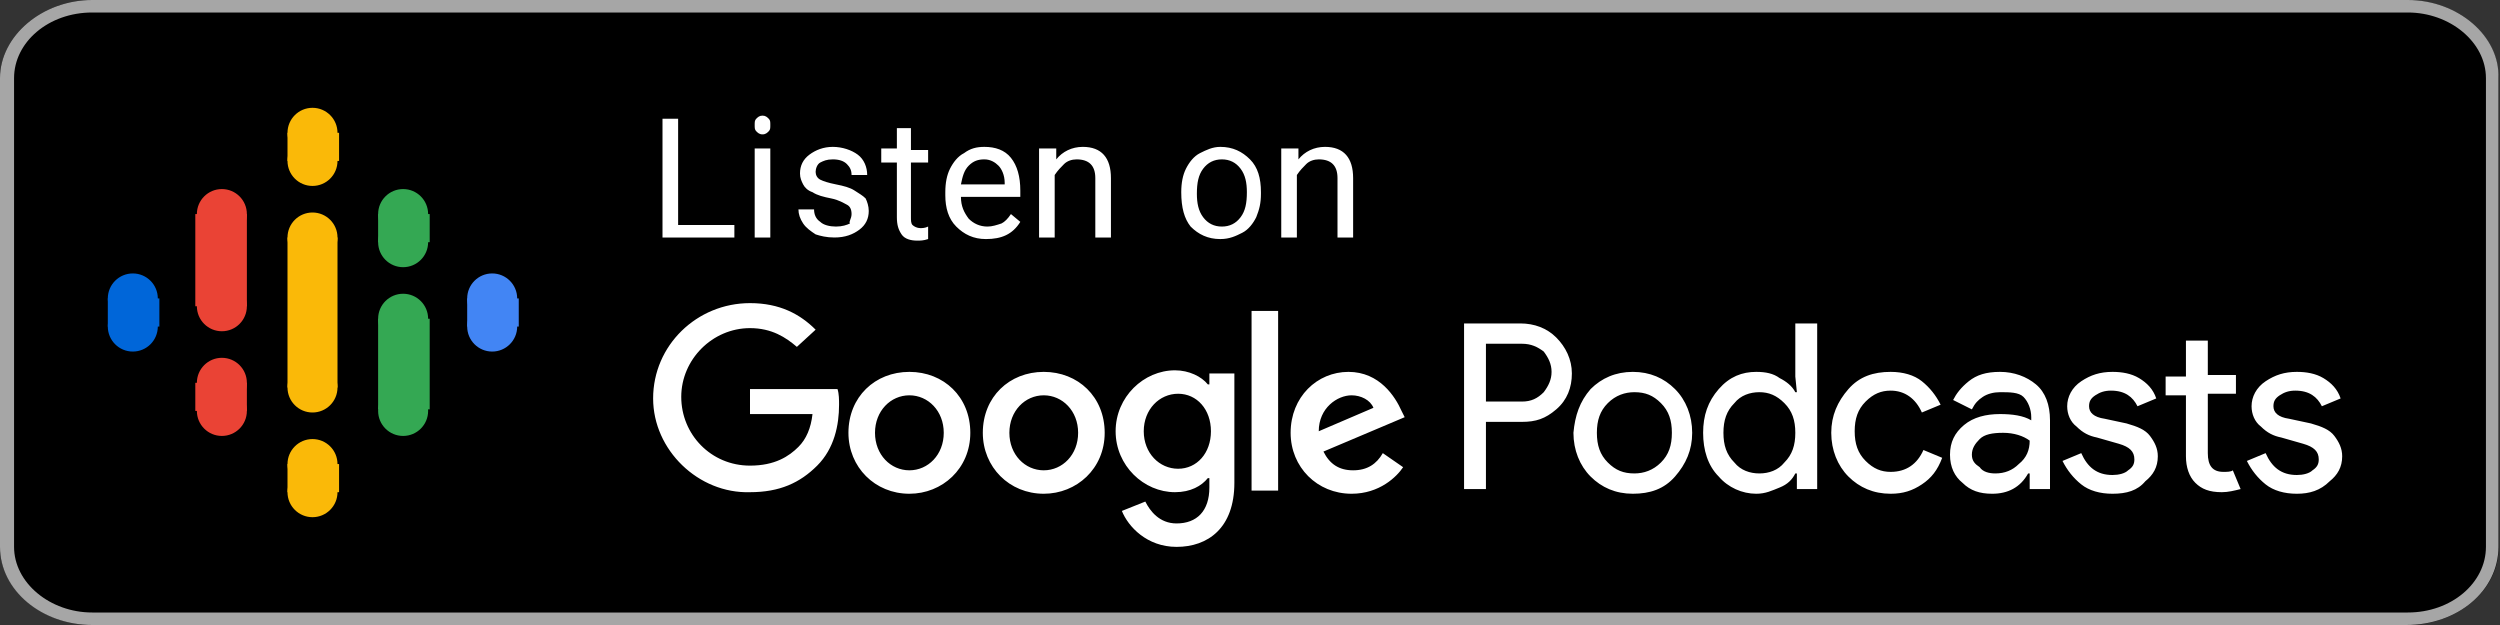 <?xml version="1.0" encoding="utf-8"?>
<!-- Generator: Adobe Illustrator 23.0.1, SVG Export Plug-In . SVG Version: 6.00 Build 0)  -->
<svg version="1.1" id="Layer_1" xmlns="http://www.w3.org/2000/svg" xmlns:xlink="http://www.w3.org/1999/xlink" x="0px" y="0px"
	 viewBox="0 0 160 40" style="enable-background:new 0 0 160 40;" xml:space="preserve">
<rect x="0" y="0" width="160" height="40" fill="#333333" stroke="none"/>
<style type="text/css">
	.st0{fill:#A6A6A6;}
	.st1{fill:#FAB908;}
	.st2{fill:#0066D9;}
	.st3{fill:#4285F4;}
	.st4{fill:#EA4335;}
	.st5{fill:#34A853;}
	.st6{fill-rule:evenodd;clip-rule:evenodd;fill:#FFFFFF;}
	.st7{fill:#FFFFFF;}
</style>
<g>
	<g>
		<path d="M154.1,40H5.9C2.7,40,0,37.7,0,35V5c0-2.7,2.7-5,5.9-5h148.1c3.3,0,5.9,2.2,5.9,5v30C160,37.7,157.3,40,154.1,40z"/>
	</g>
	<g>
		<g>
			<path class="st0" d="M154.1,0.8c2.7,0,5,1.9,5,4.2v30c0,2.3-2.2,4.2-5,4.2H5.9c-2.7,0-5-1.9-5-4.2V5c0-2.3,2.2-4.2,5-4.2H154.1
				 M154.1,0H5.9C2.7,0,0,2.3,0,5v30c0,2.8,2.7,5,5.9,5h148.1c3.3,0,5.9-2.2,5.9-5V5C160,2.3,157.3,0,154.1,0L154.1,0z"/>
		</g>
	</g>
</g>
<g id="Podcast_icon_final" transform="translate(5, 5)">
	<g id="_logo_Podcasts_192px" transform="translate(1, 1)">
		<polygon id="Shape" class="st1" points="12.4,9.2 12.4,13.2 12.4,14.8 12.4,18.8 15.6,18.8 15.6,14.8 15.6,13.2 15.6,9.2 		"/>
		<circle id="Oval" class="st2" cx="2.5" cy="13.1" r="1.6"/>
		<circle class="st2" cx="2.5" cy="14.9" r="1.6"/>
		<rect id="Rectangle-path" x="0.9" y="13.1" class="st2" width="3.3" height="1.8"/>
		<circle class="st3" cx="25.5" cy="14.9" r="1.6"/>
		<circle class="st3" cx="25.5" cy="13.1" r="1.6"/>
		<rect x="23.9" y="13.1" class="st3" width="3.3" height="1.8"/>
		<circle class="st4" cx="8.2" cy="18.5" r="1.6"/>
		<circle class="st4" cx="8.2" cy="20.3" r="1.6"/>
		<rect x="6.5" y="18.5" class="st4" width="3.3" height="1.8"/>
		<circle class="st4" cx="8.2" cy="7.7" r="1.6"/>
		<circle class="st4" cx="8.2" cy="13.6" r="1.6"/>
		<rect x="6.5" y="7.7" class="st4" width="3.3" height="5.9"/>
		<circle class="st5" cx="19.8" cy="9.5" r="1.6"/>
		<circle class="st5" cx="19.8" cy="7.7" r="1.6"/>
		<rect x="18.2" y="7.7" class="st5" width="3.3" height="1.8"/>
		<circle class="st1" cx="14" cy="4.3" r="1.6"/>
		<circle class="st1" cx="14" cy="2.5" r="1.6"/>
		<rect x="12.4" y="2.5" class="st1" width="3.3" height="1.8"/>
		<circle class="st1" cx="14" cy="25.5" r="1.6"/>
		<circle class="st1" cx="14" cy="23.7" r="1.6"/>
		<rect x="12.4" y="23.7" class="st1" width="3.3" height="1.8"/>
		<circle class="st5" cx="19.8" cy="20.3" r="1.6"/>
		<circle class="st5" cx="19.8" cy="14.4" r="1.6"/>
		<rect x="18.2" y="14.4" class="st5" width="3.3" height="5.8"/>
		<circle class="st1" cx="14" cy="9.2" r="1.6"/>
		<circle class="st1" cx="14" cy="18.8" r="1.6"/>
	</g>
</g>
<g id="Group" transform="translate(35, 16)">
	<path id="Podcasts" class="st6" d="M60.1,15.3h-1.4V4.7h3.6c0.9,0,1.7,0.3,2.3,0.9s1,1.4,1,2.3c0,0.9-0.3,1.7-1,2.3
		S63.3,11,62.4,11h-2.3V15.3z M60.1,9.7h2.3c0.6,0,1-0.2,1.4-0.6c0.3-0.4,0.5-0.8,0.5-1.3c0-0.5-0.2-0.9-0.5-1.3
		C63.4,6.2,63,6,62.4,6h-2.3V9.7z M66.8,8.9c0.7-0.7,1.6-1.1,2.7-1.1s2,0.4,2.7,1.1s1.1,1.7,1.1,2.8c0,1.1-0.4,2-1.1,2.8
		s-1.6,1.1-2.7,1.1s-2-0.4-2.7-1.1c-0.7-0.7-1.1-1.7-1.1-2.8C65.8,10.6,66.1,9.7,66.8,8.9z M67.9,13.6c0.5,0.5,1,0.7,1.7,0.7
		c0.6,0,1.2-0.2,1.7-0.7c0.5-0.5,0.7-1.1,0.7-1.9s-0.2-1.4-0.7-1.9s-1-0.7-1.7-0.7c-0.6,0-1.2,0.2-1.7,0.7c-0.5,0.5-0.7,1.1-0.7,1.9
		S67.4,13.1,67.9,13.6z M77.4,15.6c-0.9,0-1.8-0.4-2.4-1.1c-0.7-0.7-1-1.7-1-2.8s0.3-2,1-2.8s1.5-1.1,2.4-1.1c0.6,0,1.1,0.1,1.5,0.4
		c0.4,0.2,0.8,0.5,1,0.9h0.1l-0.1-1V4.7h1.4v10.6h-1.3v-1h-0.1c-0.2,0.4-0.5,0.7-1,0.9S78,15.6,77.4,15.6z M77.6,14.3
		c0.6,0,1.2-0.2,1.6-0.7c0.5-0.5,0.7-1.1,0.7-1.9c0-0.8-0.2-1.4-0.7-1.9c-0.5-0.5-1-0.7-1.6-0.7c-0.6,0-1.2,0.2-1.6,0.7
		c-0.5,0.5-0.7,1.1-0.7,1.9s0.2,1.4,0.7,1.9C76.4,14.1,77,14.3,77.6,14.3z M86,15.6c-1.1,0-2-0.4-2.7-1.1s-1.1-1.7-1.1-2.8
		c0-1.1,0.4-2,1.1-2.8s1.6-1.1,2.7-1.1c0.8,0,1.5,0.2,2,0.6c0.5,0.4,0.9,0.9,1.2,1.5l-1.2,0.5c-0.4-0.9-1.1-1.4-2-1.4
		c-0.6,0-1.1,0.2-1.6,0.7c-0.5,0.5-0.7,1.1-0.7,1.9c0,0.8,0.2,1.4,0.7,1.9c0.5,0.5,1,0.7,1.6,0.7c1,0,1.7-0.5,2.1-1.4l1.2,0.5
		C89,14.1,88.6,14.6,88,15S86.8,15.6,86,15.6z M92.5,15.6c-0.8,0-1.4-0.2-1.9-0.7c-0.5-0.4-0.8-1-0.8-1.8c0-0.8,0.3-1.4,0.9-1.9
		c0.6-0.5,1.4-0.7,2.3-0.7c0.8,0,1.5,0.1,2,0.4v-0.2c0-0.5-0.2-1-0.5-1.3S93.6,9.1,93,9.1c-0.4,0-0.8,0.1-1.1,0.3
		c-0.3,0.2-0.5,0.4-0.7,0.8L90,9.6c0.2-0.4,0.5-0.8,1-1.2c0.5-0.4,1.1-0.6,2-0.6c0.9,0,1.7,0.3,2.3,0.8c0.6,0.5,0.9,1.3,0.9,2.3v4.4
		h-1.3v-1h-0.1C94.3,15.2,93.5,15.6,92.5,15.6z M92.7,14.3c0.6,0,1.1-0.2,1.5-0.6c0.5-0.4,0.7-0.9,0.7-1.5c-0.4-0.3-1-0.5-1.7-0.5
		c-0.7,0-1.2,0.1-1.5,0.4c-0.3,0.3-0.5,0.6-0.5,1c0,0.4,0.2,0.6,0.5,0.8C91.9,14.2,92.3,14.3,92.7,14.3z M100.2,15.6
		c-0.8,0-1.5-0.2-2-0.6c-0.5-0.4-0.9-0.9-1.2-1.5l1.2-0.5c0.4,0.9,1,1.4,2,1.4c0.4,0,0.8-0.1,1-0.3c0.3-0.2,0.4-0.4,0.4-0.7
		c0-0.5-0.3-0.8-1-1L99.2,12c-0.5-0.1-0.9-0.3-1.3-0.7c-0.4-0.3-0.6-0.8-0.6-1.3c0-0.6,0.3-1.2,0.9-1.6c0.6-0.4,1.2-0.6,2-0.6
		c0.6,0,1.2,0.1,1.7,0.4c0.5,0.3,0.9,0.7,1.1,1.3l-1.2,0.5c-0.3-0.6-0.8-1-1.7-1c-0.4,0-0.7,0.1-1,0.3s-0.4,0.4-0.4,0.7
		c0,0.4,0.3,0.7,1,0.8l1.4,0.3c0.7,0.2,1.2,0.4,1.5,0.8c0.3,0.4,0.5,0.8,0.5,1.3c0,0.7-0.3,1.2-0.8,1.6
		C101.8,15.4,101.1,15.6,100.2,15.6z M107.2,15.5c-0.8,0-1.3-0.2-1.7-0.6c-0.4-0.4-0.6-1-0.6-1.7V9.3h-1.3V8.1h1.3V5.8h1.4v2.2h1.8
		v1.2h-1.8V13c0,0.8,0.3,1.2,1,1.2c0.2,0,0.5,0,0.6-0.1l0.5,1.2C108,15.4,107.6,15.5,107.2,15.5z M112,15.6c-0.8,0-1.5-0.2-2-0.6
		c-0.5-0.4-0.9-0.9-1.2-1.5L110,13c0.4,0.9,1,1.4,2,1.4c0.4,0,0.8-0.1,1-0.3c0.3-0.2,0.4-0.4,0.4-0.7c0-0.5-0.3-0.8-1-1L111,12
		c-0.5-0.1-0.9-0.3-1.3-0.7c-0.4-0.3-0.6-0.8-0.6-1.3c0-0.6,0.3-1.2,0.9-1.6c0.6-0.4,1.2-0.6,2-0.6c0.6,0,1.2,0.1,1.7,0.4
		c0.5,0.3,0.9,0.7,1.1,1.3l-1.2,0.5c-0.3-0.6-0.8-1-1.7-1c-0.4,0-0.7,0.1-1,0.3c-0.3,0.2-0.4,0.4-0.4,0.7c0,0.4,0.3,0.7,1,0.8
		l1.4,0.3c0.7,0.2,1.2,0.4,1.5,0.8c0.3,0.4,0.5,0.8,0.5,1.3c0,0.7-0.3,1.2-0.8,1.6C113.5,15.4,112.8,15.6,112,15.6z"/>
	<path id="Combined-Shape" class="st7" d="M6.8,9.5c0-3.4,2.8-6.1,6.2-6.1c1.9,0,3.2,0.7,4.2,1.7L16,6.2C15.3,5.6,14.4,5,13,5
		c-2.4,0-4.4,2-4.4,4.4s1.9,4.4,4.4,4.4c1.6,0,2.5-0.6,3.1-1.2c0.5-0.5,0.8-1.2,0.9-2.1h-4V8.9h5.6c0.1,0.3,0.1,0.7,0.1,1
		c0,1.3-0.3,2.8-1.4,3.9c-1.1,1.1-2.4,1.7-4.3,1.7C9.7,15.6,6.8,12.8,6.8,9.5z M23.2,7.8c2.2,0,3.9,1.6,3.9,3.9
		c0,2.3-1.8,3.9-3.9,3.9c-2.2,0-3.9-1.7-3.9-3.9C19.3,9.4,21,7.8,23.2,7.8z M23.2,14.1c1.2,0,2.2-1,2.2-2.4c0-1.4-1-2.4-2.2-2.4
		c-1.2,0-2.2,1-2.2,2.4C21,13.1,22,14.1,23.2,14.1z M31.8,7.8c2.2,0,3.9,1.6,3.9,3.9c0,2.3-1.8,3.9-3.9,3.9c-2.2,0-3.9-1.7-3.9-3.9
		C27.9,9.4,29.6,7.8,31.8,7.8z M31.8,14.1c1.2,0,2.2-1,2.2-2.4c0-1.4-1-2.4-2.2-2.4c-1.2,0-2.2,1-2.2,2.4
		C29.6,13.1,30.6,14.1,31.8,14.1z M42.3,7.9H44v7c0,2.9-1.7,4.1-3.7,4.1c-1.9,0-3.1-1.3-3.5-2.3l1.5-0.6c0.3,0.6,0.9,1.4,2,1.4
		c1.3,0,2.1-0.8,2.1-2.3v-0.6h-0.1c-0.4,0.5-1.1,0.9-2.1,0.9c-2,0-3.8-1.7-3.8-3.9c0-2.2,1.8-3.9,3.8-3.9c0.9,0,1.7,0.4,2.1,0.9h0.1
		V7.9z M40.4,14c1.2,0,2.1-1,2.1-2.4c0-1.4-0.9-2.4-2.1-2.4c-1.2,0-2.2,1-2.2,2.4C38.2,13,39.2,14,40.4,14z M45.1,15.4V3.9h1.7v11.5
		H45.1z M51.6,14.1c0.9,0,1.5-0.4,1.9-1.1l1.3,0.9c-0.4,0.6-1.5,1.7-3.3,1.7c-2.2,0-3.9-1.7-3.9-3.9c0-2.3,1.7-3.9,3.7-3.9
		c2,0,3,1.6,3.4,2.5l0.2,0.4l-5.2,2.2C50.1,13.7,50.7,14.1,51.6,14.1z M51.5,9.3c-0.9,0-2.1,0.8-2.1,2.3l3.5-1.5
		C52.7,9.6,52.1,9.3,51.5,9.3z"/>
</g>
<path id="Listen-on" class="st6" d="M43.4,14.4H47v0.8h-4.6V7.6h1V14.4z M49.3,15.2h-1V9.5h1V15.2z M48.3,8c0-0.2,0-0.3,0.1-0.4
	c0.1-0.1,0.2-0.2,0.4-0.2c0.2,0,0.3,0.1,0.4,0.2c0.1,0.1,0.1,0.2,0.1,0.4c0,0.2,0,0.3-0.1,0.4c-0.1,0.1-0.2,0.2-0.4,0.2
	c-0.2,0-0.3-0.1-0.4-0.2C48.3,8.3,48.3,8.2,48.3,8z M54.5,13.7c0-0.3-0.1-0.5-0.3-0.6c-0.2-0.1-0.5-0.3-1-0.4
	c-0.5-0.1-0.9-0.2-1.2-0.4c-0.3-0.1-0.5-0.3-0.6-0.5s-0.2-0.4-0.2-0.7c0-0.5,0.2-0.9,0.6-1.2c0.4-0.3,0.9-0.5,1.5-0.5
	c0.6,0,1.2,0.2,1.6,0.5c0.4,0.3,0.6,0.8,0.6,1.3h-1c0-0.3-0.1-0.5-0.3-0.7c-0.2-0.2-0.5-0.3-0.9-0.3c-0.4,0-0.6,0.1-0.8,0.2
	s-0.3,0.4-0.3,0.6c0,0.2,0.1,0.4,0.3,0.5s0.5,0.2,1,0.3c0.5,0.1,0.9,0.2,1.2,0.4c0.3,0.2,0.5,0.3,0.7,0.5c0.1,0.2,0.2,0.5,0.2,0.8
	c0,0.5-0.2,0.9-0.6,1.2c-0.4,0.3-0.9,0.5-1.6,0.5c-0.5,0-0.9-0.1-1.2-0.2c-0.3-0.2-0.6-0.4-0.8-0.7c-0.2-0.3-0.3-0.6-0.3-0.9h1
	c0,0.3,0.1,0.6,0.4,0.8c0.2,0.2,0.6,0.3,1,0.3c0.4,0,0.7-0.1,0.9-0.2C54.3,14.2,54.5,14,54.5,13.7z M58.3,8.2v1.4h1.1v0.8h-1.1v3.5
	c0,0.2,0,0.4,0.1,0.5c0.1,0.1,0.3,0.2,0.5,0.2c0.1,0,0.3,0,0.5-0.1v0.8c-0.3,0.1-0.5,0.1-0.7,0.1c-0.4,0-0.8-0.1-1-0.4
	s-0.3-0.6-0.3-1.1v-3.5h-1V9.5h1V8.2H58.3z M63.1,15.3c-0.8,0-1.4-0.3-1.9-0.8c-0.5-0.5-0.7-1.2-0.7-2v-0.2c0-0.6,0.1-1.1,0.3-1.5
	c0.2-0.4,0.5-0.8,0.9-1c0.4-0.3,0.8-0.4,1.3-0.4c0.7,0,1.3,0.2,1.7,0.7c0.4,0.5,0.6,1.2,0.6,2.1v0.4h-3.8c0,0.6,0.2,1,0.5,1.4
	c0.3,0.3,0.7,0.5,1.2,0.5c0.3,0,0.6-0.1,0.9-0.2c0.2-0.1,0.4-0.3,0.6-0.6l0.6,0.5C64.8,15,64.1,15.3,63.1,15.3z M63,10.2
	c-0.4,0-0.7,0.1-1,0.4c-0.3,0.3-0.4,0.7-0.5,1.2h2.8v-0.1c0-0.5-0.2-0.9-0.4-1.1C63.7,10.4,63.4,10.2,63,10.2z M67.6,9.5l0,0.7
	c0.4-0.5,1-0.8,1.7-0.8c1.2,0,1.8,0.7,1.8,2v3.8h-1v-3.8c0-0.4-0.1-0.7-0.3-0.9c-0.2-0.2-0.5-0.3-0.9-0.3c-0.3,0-0.6,0.1-0.8,0.3
	c-0.2,0.2-0.4,0.4-0.6,0.7v4h-1V9.5H67.6z M75.6,12.3c0-0.6,0.1-1.1,0.3-1.5s0.5-0.8,0.9-1c0.4-0.2,0.8-0.4,1.3-0.4
	c0.8,0,1.4,0.3,1.9,0.8c0.5,0.5,0.7,1.2,0.7,2.1v0.1c0,0.6-0.1,1-0.3,1.5c-0.2,0.4-0.5,0.8-0.9,1c-0.4,0.2-0.8,0.4-1.4,0.4
	c-0.8,0-1.4-0.3-1.9-0.8C75.8,14,75.6,13.3,75.6,12.3L75.6,12.3z M76.6,12.4c0,0.6,0.1,1.1,0.4,1.5c0.3,0.4,0.7,0.6,1.2,0.6
	c0.5,0,0.9-0.2,1.2-0.6c0.3-0.4,0.4-0.9,0.4-1.6c0-0.6-0.1-1.1-0.4-1.5c-0.3-0.4-0.7-0.6-1.2-0.6c-0.5,0-0.9,0.2-1.2,0.6
	C76.7,11.2,76.6,11.7,76.6,12.4z M83.1,9.5l0,0.7c0.4-0.5,1-0.8,1.7-0.8c1.2,0,1.8,0.7,1.8,2v3.8h-1v-3.8c0-0.4-0.1-0.7-0.3-0.9
	c-0.2-0.2-0.5-0.3-0.9-0.3c-0.3,0-0.6,0.1-0.8,0.3c-0.2,0.2-0.4,0.4-0.6,0.7v4h-1V9.5H83.1z"/>
<g>
</g>
<g>
</g>
<g>
</g>
<g>
</g>
<g>
</g>
<g>
</g>
</svg>
